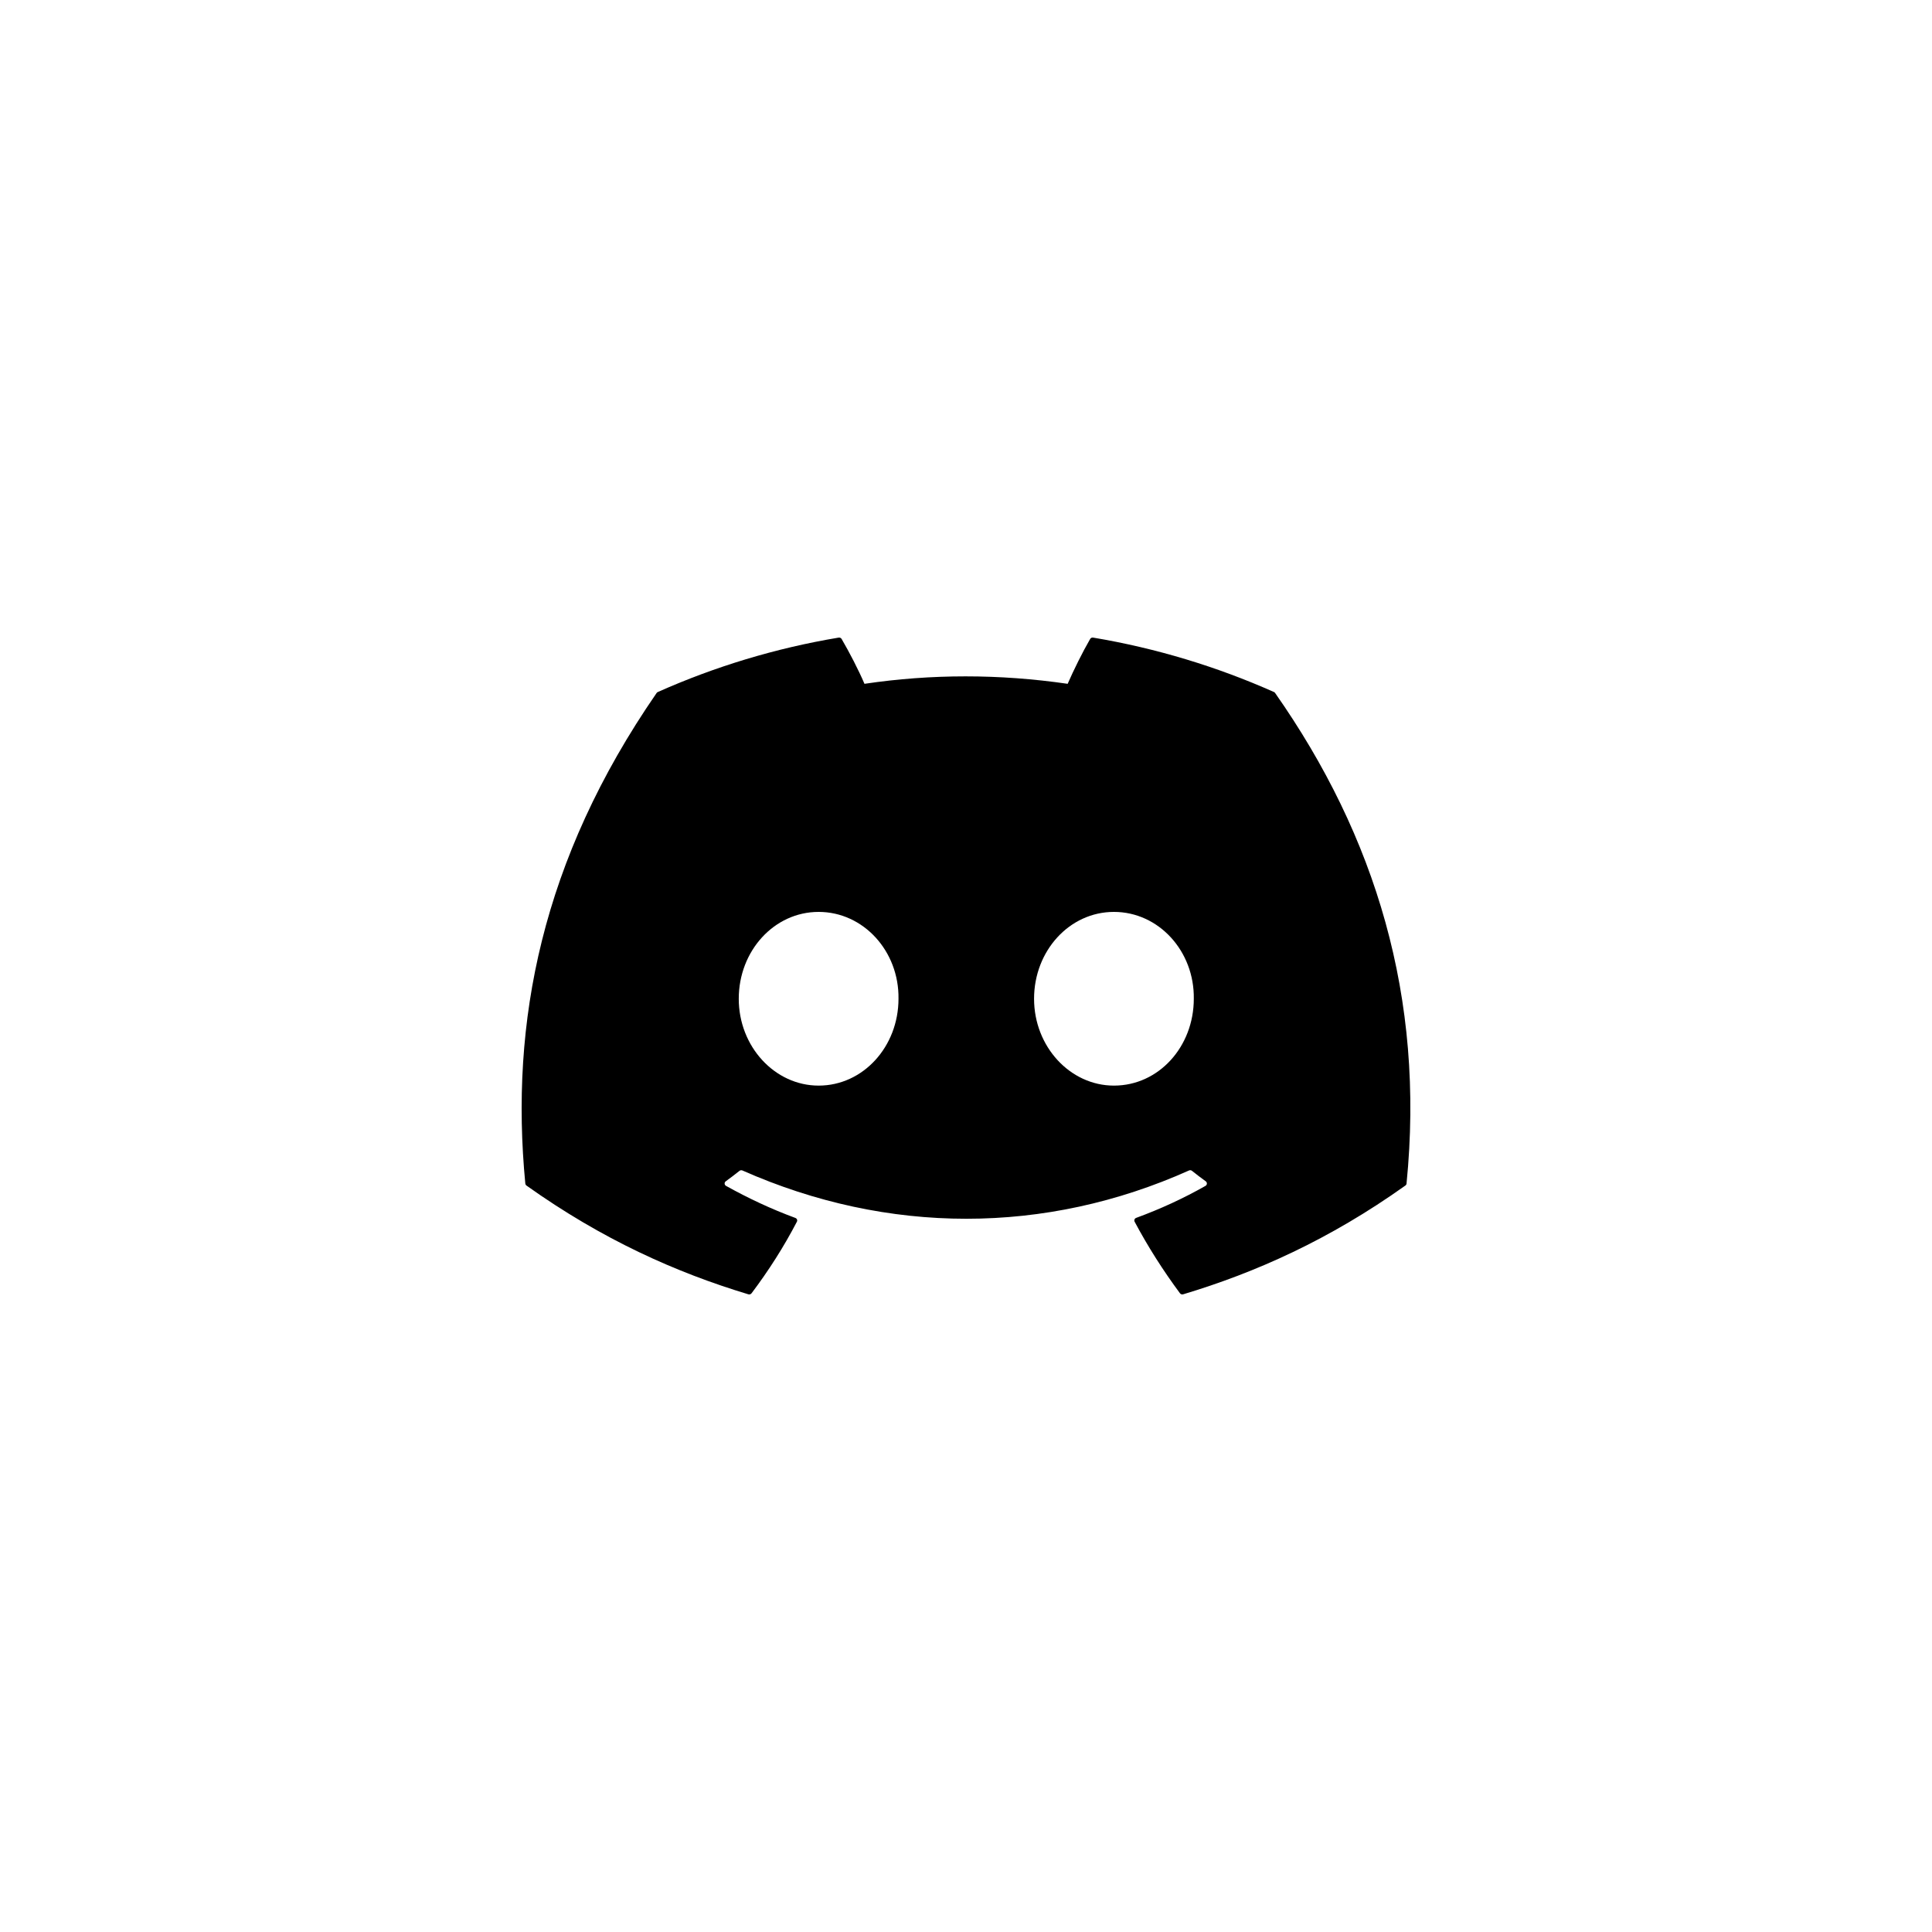 <?xml version="1.0" encoding="UTF-8"?>
<svg width="100px" height="100px" viewBox="0 0 100 100" version="1.1" xmlns="http://www.w3.org/2000/svg" xmlns:xlink="http://www.w3.org/1999/xlink">
    <title>socialDiscordBlack</title>
    <g id="socialDiscordBlack" stroke="none" stroke-width="1" fill="none" fill-rule="evenodd">
        <path d="M65.941,35.819 C63.009,34.514 59.865,33.553 56.578,33.002 C56.518,32.992 56.458,33.019 56.427,33.071 C56.023,33.769 55.575,34.678 55.262,35.394 C51.726,34.88 48.208,34.88 44.745,35.394 C44.432,34.663 43.968,33.769 43.561,33.071 C43.53,33.02 43.471,32.994 43.411,33.002 C40.125,33.551 36.981,34.512 34.048,35.819 C34.022,35.829 34.001,35.847 33.986,35.87 C28.023,44.509 26.389,52.936 27.19,61.259 C27.194,61.3 27.217,61.339 27.25,61.364 C31.184,64.165 34.996,65.866 38.737,66.994 C38.796,67.011 38.86,66.99 38.898,66.943 C39.782,65.771 40.571,64.535 41.247,63.236 C41.287,63.16 41.249,63.07 41.168,63.04 C39.917,62.579 38.725,62.018 37.579,61.381 C37.489,61.33 37.481,61.204 37.565,61.144 C37.806,60.969 38.047,60.786 38.277,60.602 C38.32,60.569 38.378,60.562 38.426,60.583 C45.954,63.916 54.105,63.916 61.544,60.583 C61.593,60.56 61.651,60.567 61.694,60.6 C61.925,60.785 62.166,60.969 62.409,61.144 C62.492,61.204 62.487,61.33 62.396,61.381 C61.25,62.031 60.059,62.579 58.806,63.038 C58.725,63.068 58.688,63.16 58.728,63.236 C59.419,64.534 60.208,65.769 61.076,66.941 C61.113,66.99 61.178,67.011 61.238,66.994 C64.996,65.866 68.808,64.165 72.742,61.363 C72.777,61.339 72.799,61.301 72.802,61.261 C73.761,51.639 71.195,43.281 66.001,35.871 C65.988,35.847 65.967,35.829 65.941,35.819 Z M42.372,56.191 C40.105,56.191 38.238,54.174 38.238,51.696 C38.238,49.217 40.069,47.2 42.372,47.2 C44.693,47.2 46.542,49.235 46.506,51.696 C46.506,54.174 44.675,56.191 42.372,56.191 Z M57.657,56.191 C55.39,56.191 53.523,54.174 53.523,51.696 C53.523,49.217 55.354,47.2 57.657,47.2 C59.978,47.2 61.827,49.235 61.791,51.696 C61.791,54.174 59.978,56.191 57.657,56.191 Z" id="Fill-1" fill="#000000"></path>
    </g>
</svg>